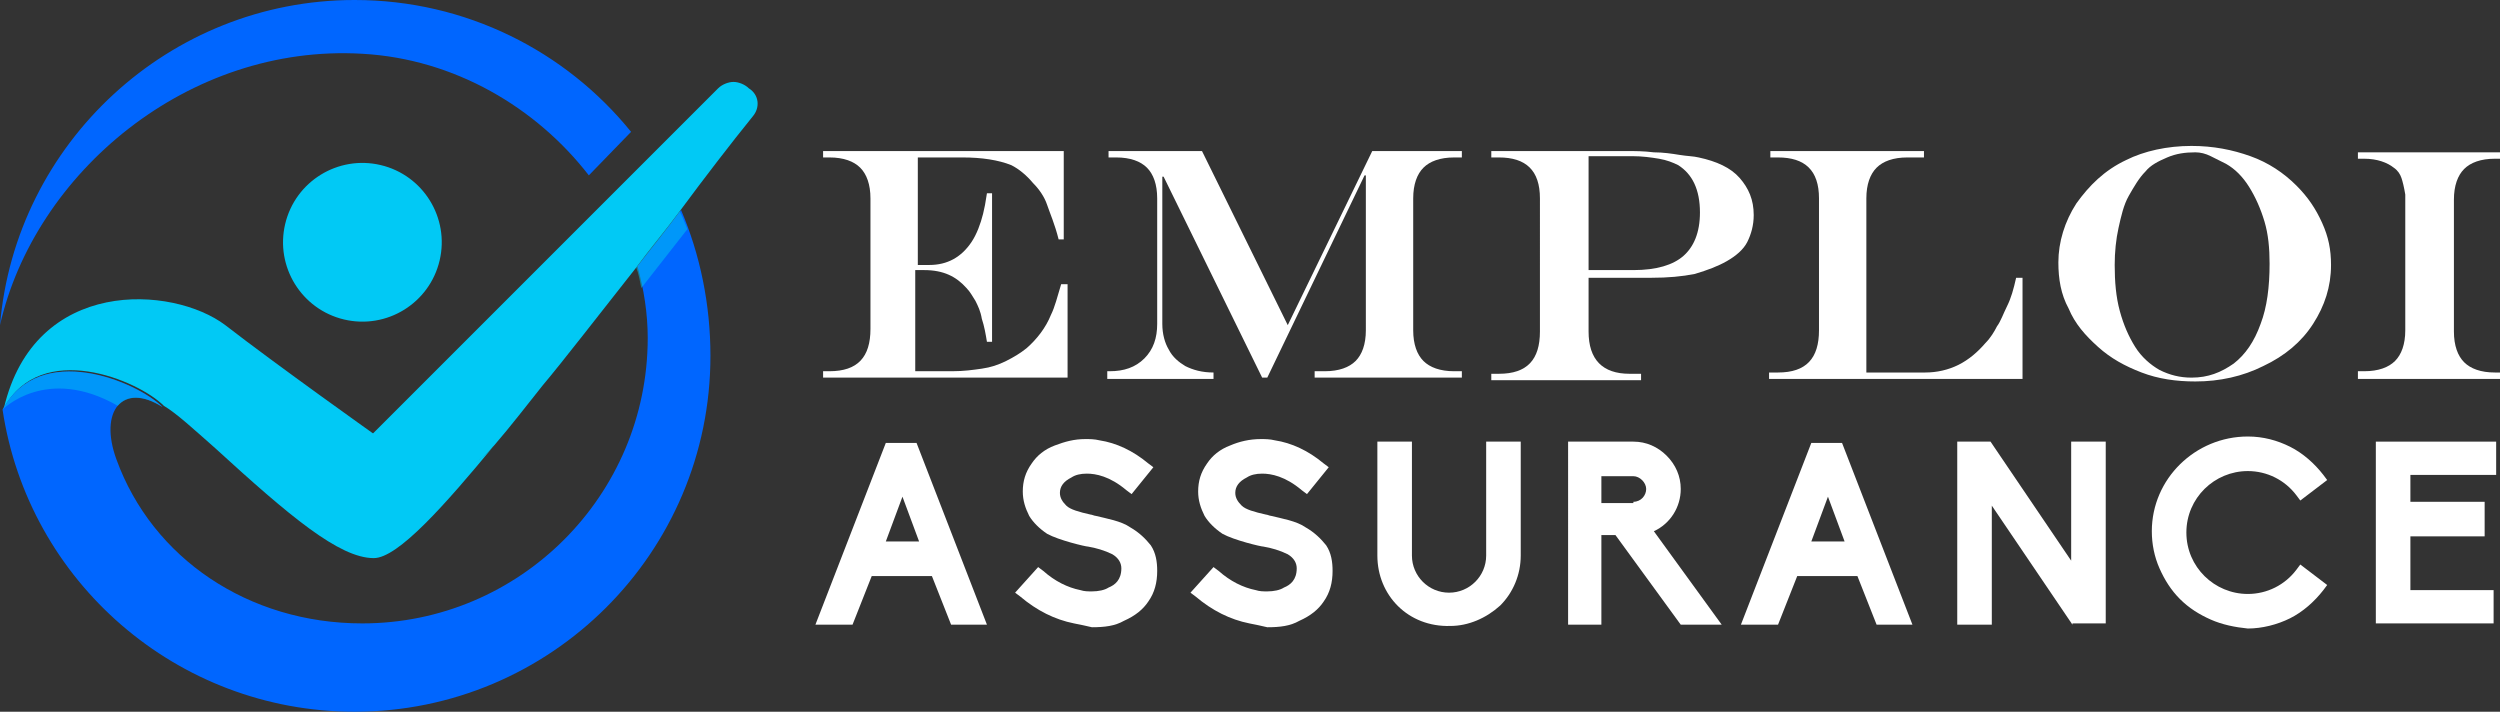 <?xml version="1.0" encoding="utf-8"?>
<!-- Generator: Adobe Illustrator 24.1.0, SVG Export Plug-In . SVG Version: 6.00 Build 0)  -->
<svg version="1.1" id="Layer_1" xmlns="http://www.w3.org/2000/svg" xmlns:xlink="http://www.w3.org/1999/xlink" x="0px" y="0px"
	 width="195.3px" height="55.6px" viewBox="0 0 195.3 55.6" style="enable-background:new 0 0 195.3 55.6;" xml:space="preserve">
<rect x="0" y="0" width="195.3" height="55.6" fill="#333333" stroke="none"/>
<style type="text/css">
	.st0{fill:#FFFFFF;}
	.st1{fill:#0066FF;}
	.st2{fill:#01C9F5;}
	.st3{opacity:0.5;fill:#01C9F5;}
</style>
<g>
	<g>
		<path class="st0" d="M64.2,11.8h18.9v6.9h-0.4c-0.3-1.2-0.7-2.1-0.9-2.7s-0.6-1.2-1.1-1.7c-0.5-0.6-1.1-1.1-1.7-1.4
			c-1-0.4-2.3-0.6-3.8-0.6h-3.5v8.4h0.9c1.4,0,2.5-0.6,3.3-1.8c0.4-0.6,0.7-1.4,0.9-2.2c0.1-0.4,0.2-0.9,0.3-1.6h0.4v11.6h-0.4
			c-0.1-0.6-0.2-1.2-0.4-1.8c-0.1-0.6-0.3-1-0.5-1.4c-0.2-0.3-0.4-0.7-0.7-1c-0.8-0.9-1.8-1.4-3.3-1.4h-0.7v7.9h2.9
			c0.9,0,1.6-0.1,2.3-0.2c0.7-0.1,1.3-0.3,1.9-0.6c0.6-0.3,1.1-0.6,1.6-1c0.8-0.7,1.5-1.6,1.9-2.6c0.3-0.6,0.5-1.4,0.8-2.4h0.5v7.3
			H64.3l0-0.5h0.5c2.2,0,3.2-1.1,3.2-3.3V15.5c0-1.1-0.3-1.9-0.8-2.4s-1.3-0.8-2.4-0.8h-0.5V11.8z"/>
		<path class="st0" d="M86.5,11.8h7.4l6.7,13.6l6.6-13.6h7v0.5h-0.6c-1.1,0-1.9,0.3-2.4,0.8c-0.5,0.5-0.8,1.3-0.8,2.4v10.3
			c0,1.1,0.3,1.9,0.8,2.4s1.3,0.8,2.4,0.8h0.6v0.5h-11.5V29h0.8c1.1,0,1.9-0.3,2.4-0.8c0.5-0.5,0.8-1.3,0.8-2.4V13.7h-0.1L99,29.5
			h-0.4l-7.7-15.7h-0.1v11.5c0,0.8,0.2,1.5,0.5,2c0.3,0.6,0.8,1,1.3,1.3c0.6,0.3,1.3,0.5,2.2,0.5v0.5h-8.3V29h0.2c1.1,0,2-0.3,2.7-1
			s1-1.6,1-2.7v-9.8c0-1.1-0.3-1.9-0.8-2.4s-1.3-0.8-2.4-0.8h-0.6V11.8z"/>
		<path class="st0" d="M116.5,11.8h10.6c0.6,0,1.3,0,2.1,0.1c0.7,0,1.4,0.1,2,0.2c0.6,0.1,1.1,0.1,1.5,0.2c1.4,0.3,2.5,0.8,3.2,1.6
			c0.7,0.8,1.1,1.7,1.1,2.9c0,0.8-0.2,1.5-0.5,2.1s-0.9,1.1-1.6,1.5c-0.7,0.4-1.5,0.7-2.5,1c-1,0.2-2.1,0.3-3.4,0.3h-4.9v4.2
			c0,2.2,1.1,3.3,3.2,3.3h0.9v0.5h-11.7v-0.5h0.6c2.2,0,3.2-1.1,3.2-3.3V15.5c0-2.2-1.1-3.2-3.2-3.2h-0.6V11.8z M124.1,12.3v8.8h3.5
			c1.8,0,3.1-0.4,3.9-1.1c0.8-0.7,1.3-1.8,1.3-3.4c0-1.8-0.6-3-1.7-3.7c-0.4-0.2-0.9-0.4-1.5-0.5c-0.6-0.1-1.3-0.2-2.1-0.2H124.1z"
			/>
		<path class="st0" d="M138.2,11.8h12.1v0.5H149c-1.1,0-1.9,0.3-2.4,0.8c-0.5,0.5-0.8,1.3-0.8,2.4v13.6h4.6c0.9,0,1.8-0.2,2.6-0.6
			s1.5-1,2.1-1.7c0.4-0.4,0.7-0.9,0.9-1.3c0.3-0.4,0.5-1,0.8-1.6s0.5-1.3,0.7-2.2h0.5v7.9h-19.8l0-0.5h0.7c2.2,0,3.2-1.1,3.2-3.3
			V15.5c0-2.2-1.1-3.2-3.2-3.2h-0.6V11.8z"/>
		<path class="st0" d="M171.2,11.4c1.7,0,3.2,0.3,4.6,0.8c1.4,0.5,2.6,1.3,3.6,2.3c0.9,0.9,1.5,1.8,2,2.9c0.5,1.1,0.7,2.1,0.7,3.3
			c0,1.7-0.5,3.2-1.4,4.6c-0.9,1.4-2.2,2.5-3.9,3.3c-1.6,0.8-3.4,1.2-5.3,1.2c-1.5,0-2.9-0.2-4.2-0.7c-1.3-0.5-2.4-1.1-3.4-2
			s-1.8-1.8-2.3-3c-0.6-1.1-0.8-2.3-0.8-3.6c0-1.6,0.5-3.2,1.4-4.6c1-1.4,2.2-2.6,3.9-3.4C167.5,11.8,169.3,11.4,171.2,11.4z
			 M171.5,11.9c-0.8,0-1.5,0.1-2.2,0.4c-0.7,0.3-1.3,0.6-1.7,1.1c-0.5,0.5-0.9,1.2-1.3,1.9c-0.4,0.7-0.6,1.6-0.8,2.5
			c-0.2,0.9-0.3,1.9-0.3,2.9c0,1.3,0.1,2.5,0.4,3.6s0.7,2,1.2,2.8c0.5,0.8,1.2,1.4,1.9,1.8c0.8,0.4,1.6,0.6,2.5,0.6
			c1.3,0,2.3-0.4,3.3-1.1c0.9-0.7,1.6-1.7,2.1-3.1c0.5-1.3,0.7-2.9,0.7-4.7c0-1.2-0.1-2.3-0.4-3.3c-0.3-1-0.7-1.9-1.2-2.7
			c-0.5-0.8-1.1-1.4-1.8-1.8c-0.4-0.2-0.8-0.4-1.2-0.6S171.9,11.9,171.5,11.9z"/>
		<path class="st0" d="M184.2,29h0.5c1.1,0,1.9-0.3,2.4-0.8c0.5-0.5,0.8-1.3,0.8-2.4c0-0.5,0-0.9,0-1.3c0-0.4,0-0.8,0-1.1
			s0-0.9,0-1.6c0-3,0-5.2,0-6.6c-0.1-0.6-0.2-1-0.3-1.3c-0.1-0.3-0.3-0.6-0.6-0.8c-0.5-0.4-1.3-0.7-2.3-0.7h-0.5v-0.5h11.2v0.5h-0.5
			c-1.1,0-1.9,0.3-2.4,0.8s-0.8,1.3-0.8,2.4v10.3c0,1.1,0.3,1.9,0.8,2.4c0.5,0.5,1.3,0.8,2.4,0.8h0.5v0.5h-11.2V29z"/>
		<path class="st0" d="M74.3,48.8l-1.5-3.8h-4.7l-1.5,3.8h-2.9l5.5-14.2h2.4l5.5,14.2H74.3z M71.8,42.3l-1.3-3.5l-1.3,3.5H71.8z"/>
		<path class="st0" d="M83.9,48.7c-1.5-0.3-2.9-1-4.2-2.1l-0.4-0.3l1.8-2l0.4,0.3c0.9,0.8,1.9,1.3,2.9,1.5h0
			c0.3,0.1,0.6,0.1,0.9,0.1c0.5,0,1-0.1,1.3-0.3c0.5-0.2,1-0.6,1-1.5c0-0.4-0.2-0.8-0.7-1.1c-0.6-0.3-1.3-0.5-1.9-0.6
			c-0.2,0-2.3-0.5-3.2-1c-0.6-0.4-1.1-0.9-1.4-1.4c-0.3-0.6-0.5-1.2-0.5-1.9c0-0.8,0.2-1.5,0.7-2.2c0.4-0.6,1-1.1,1.8-1.4
			s1.5-0.5,2.4-0.5c0.3,0,0.7,0,1.1,0.1c1.3,0.2,2.6,0.8,3.8,1.8l0.4,0.3l-1.7,2.1L88,38.3c-1.3-1.1-2.4-1.3-3.1-1.3
			c-0.5,0-0.9,0.1-1.2,0.3c-0.6,0.3-0.9,0.7-0.9,1.2c0,0.4,0.2,0.7,0.5,1s1,0.5,1.9,0.7c0.1,0,0.3,0.1,0.4,0.1
			c0.8,0.2,2,0.4,2.7,0.9c0.7,0.4,1.2,0.9,1.6,1.4c0.4,0.6,0.5,1.3,0.5,2c0,0.9-0.2,1.7-0.7,2.4c-0.4,0.6-1,1.1-1.9,1.5
			c-0.7,0.4-1.5,0.5-2.5,0.5C84.9,48.9,84.4,48.8,83.9,48.7z"/>
		<path class="st0" d="M97.6,48.7c-1.5-0.3-2.9-1-4.2-2.1l-0.4-0.3l1.8-2l0.4,0.3c0.9,0.8,1.9,1.3,2.9,1.5h0
			c0.3,0.1,0.6,0.1,0.9,0.1c0.5,0,1-0.1,1.3-0.3c0.5-0.2,1-0.6,1-1.5c0-0.4-0.2-0.8-0.7-1.1c-0.6-0.3-1.3-0.5-1.9-0.6
			c-0.2,0-2.3-0.5-3.2-1c-0.6-0.4-1.1-0.9-1.4-1.4c-0.3-0.6-0.5-1.2-0.5-1.9c0-0.8,0.2-1.5,0.7-2.2c0.4-0.6,1-1.1,1.8-1.4
			c0.7-0.3,1.5-0.5,2.4-0.5c0.3,0,0.7,0,1.1,0.1c1.3,0.2,2.6,0.8,3.8,1.8l0.4,0.3l-1.7,2.1l-0.4-0.3c-1.3-1.1-2.4-1.3-3.1-1.3
			c-0.5,0-0.9,0.1-1.2,0.3c-0.6,0.3-0.9,0.7-0.9,1.2c0,0.4,0.2,0.7,0.5,1s1,0.5,1.9,0.7c0.1,0,0.3,0.1,0.4,0.1
			c0.8,0.2,2,0.4,2.7,0.9c0.7,0.4,1.2,0.9,1.6,1.4c0.4,0.6,0.5,1.3,0.5,2c0,0.9-0.2,1.7-0.7,2.4c-0.4,0.6-1,1.1-1.9,1.5
			c-0.7,0.4-1.5,0.5-2.5,0.5C98.6,48.9,98.1,48.8,97.6,48.7z"/>
		<path class="st0" d="M107.6,43.4v-8.9h2.7v8.9c0,1.6,1.3,2.9,2.9,2.9c1.6,0,2.9-1.3,2.9-2.9v-8.9h2.7v8.9c0,1.5-0.6,2.9-1.6,3.9
			c-1.1,1-2.5,1.6-3.9,1.6C110,49,107.6,46.5,107.6,43.4z"/>
		<path class="st0" d="M131.3,48.8l-5.1-7h-1.1v7h-2.6V34.5h5.1c1,0,1.9,0.4,2.6,1.1s1.1,1.6,1.1,2.6c0,1.4-0.8,2.7-2.1,3.3l5.3,7.3
			H131.3z M127.6,39.2c0.6,0,1-0.5,1-1s-0.5-1-1-1h-2.5v2.1H127.6z"/>
		<path class="st0" d="M146.6,48.8l-1.5-3.8h-4.7l-1.5,3.8h-2.9l5.5-14.2h2.4l5.5,14.2H146.6z M144.1,42.3l-1.3-3.5l-1.3,3.5H144.1z
			"/>
		<path class="st0" d="M161.9,48.8l-6.3-9.3v9.3h-2.7V34.5h2.6l6.3,9.3v-9.3h2.7v14.2H161.9z"/>
		<path class="st0" d="M172.7,48.4c-0.9-0.4-1.7-0.9-2.4-1.6c-0.7-0.7-1.2-1.5-1.6-2.4c-0.4-0.9-0.6-1.9-0.6-2.9
			c0-4.1,3.4-7.4,7.5-7.4c1.2,0,2.3,0.3,3.3,0.8c1,0.5,1.9,1.3,2.6,2.2l0.3,0.4l-2.1,1.6l-0.3-0.4c-0.9-1.2-2.3-1.9-3.8-1.9
			c-2.6,0-4.8,2.1-4.8,4.8c0,2.7,2.2,4.8,4.8,4.8c1.5,0,2.9-0.7,3.8-1.9l0.3-0.4l2.1,1.6l-0.3,0.4c-0.7,0.9-1.6,1.7-2.6,2.2
			c-1,0.5-2.2,0.8-3.3,0.8C174.6,49,173.6,48.8,172.7,48.4z"/>
		<path class="st0" d="M185.6,48.8V34.5h9.4v2.6h-6.7v2.1h5.8v2.7h-5.8v4.2h6.5v2.6H185.6z"/>
	</g>
</g>
<g>
	<path class="st1" d="M49.3,10.3L46,13.7c-4.1-5.3-10.5-9.1-17.7-9.5C14.7,3.4,2.7,13.5,0,25.4C1.2,11.2,13.2,0,27.7,0
		C36.4,0,44.2,4,49.3,10.3z"/>
	<path class="st2" d="M38.6,34.8c-3.8,4.6-7.5,8.8-9.4,8.8c-2.7,0-6.6-3.3-12.4-8.6c-1.7-1.5-3-2.7-4-3.3c-2-2-9.6-5.2-12.5,0.2
		c2.4-10.3,13.2-9.6,17.3-6.5c4,3.1,11.6,8.5,11.6,8.5C31.5,35.9,35.5,38.5,38.6,34.8z"/>
	<path class="st1" d="M55.5,27.8c0,15.4-12.5,27.8-27.8,27.8C13.8,55.6,2.2,45.4,0.2,32v0c2.9-5.4,10.5-2.2,12.5-0.2
		c-3.1-2-5,0.3-3.6,4.1c2.8,7.7,10.3,12.8,19.2,12.8c12.3,0,22.3-10,22.3-22.3c0-1.9-0.3-3.8-0.8-5.6c1.1-1.4,2.3-2.9,3.4-4.4
		C54.7,19.9,55.5,23.8,55.5,27.8z"/>
	<path class="st2" d="M58.8,9.1c-1.7,2.1-3.7,4.7-5.7,7.4c-1.1,1.5-2.3,2.9-3.4,4.4c-3,3.8-5.7,7.3-7.3,9.2
		c-1.2,1.5-2.5,3.2-3.8,4.7c0,0,0,0-0.1,0.1c-3,3.7-7.1,1.1-9.5-0.9l18.3-18.3l8.8-8.8c0.3-0.3,0.8-0.5,1.2-0.5
		c0.4,0,0.9,0.2,1.2,0.5C59.3,7.4,59.4,8.4,58.8,9.1z"/>
	<ellipse transform="matrix(0.23 -0.973 0.973 0.23 3.314 42.093)" class="st2" cx="28.3" cy="19" rx="6.2" ry="6.2"/>
	<path class="st3" d="M12.7,31.8c-2-2-9.6-5.2-12.5,0.2c0,0,3.4-3.5,9-0.3C9.9,30.9,11.1,30.8,12.7,31.8z"/>
	<path class="st3" d="M53.1,16.5c-1.1,1.5-2.3,2.9-3.4,4.4c0.2,0.5,0.3,1.1,0.4,1.6l3.6-4.6C53.5,17.4,53.3,16.9,53.1,16.5z"/>
</g>
</svg>
